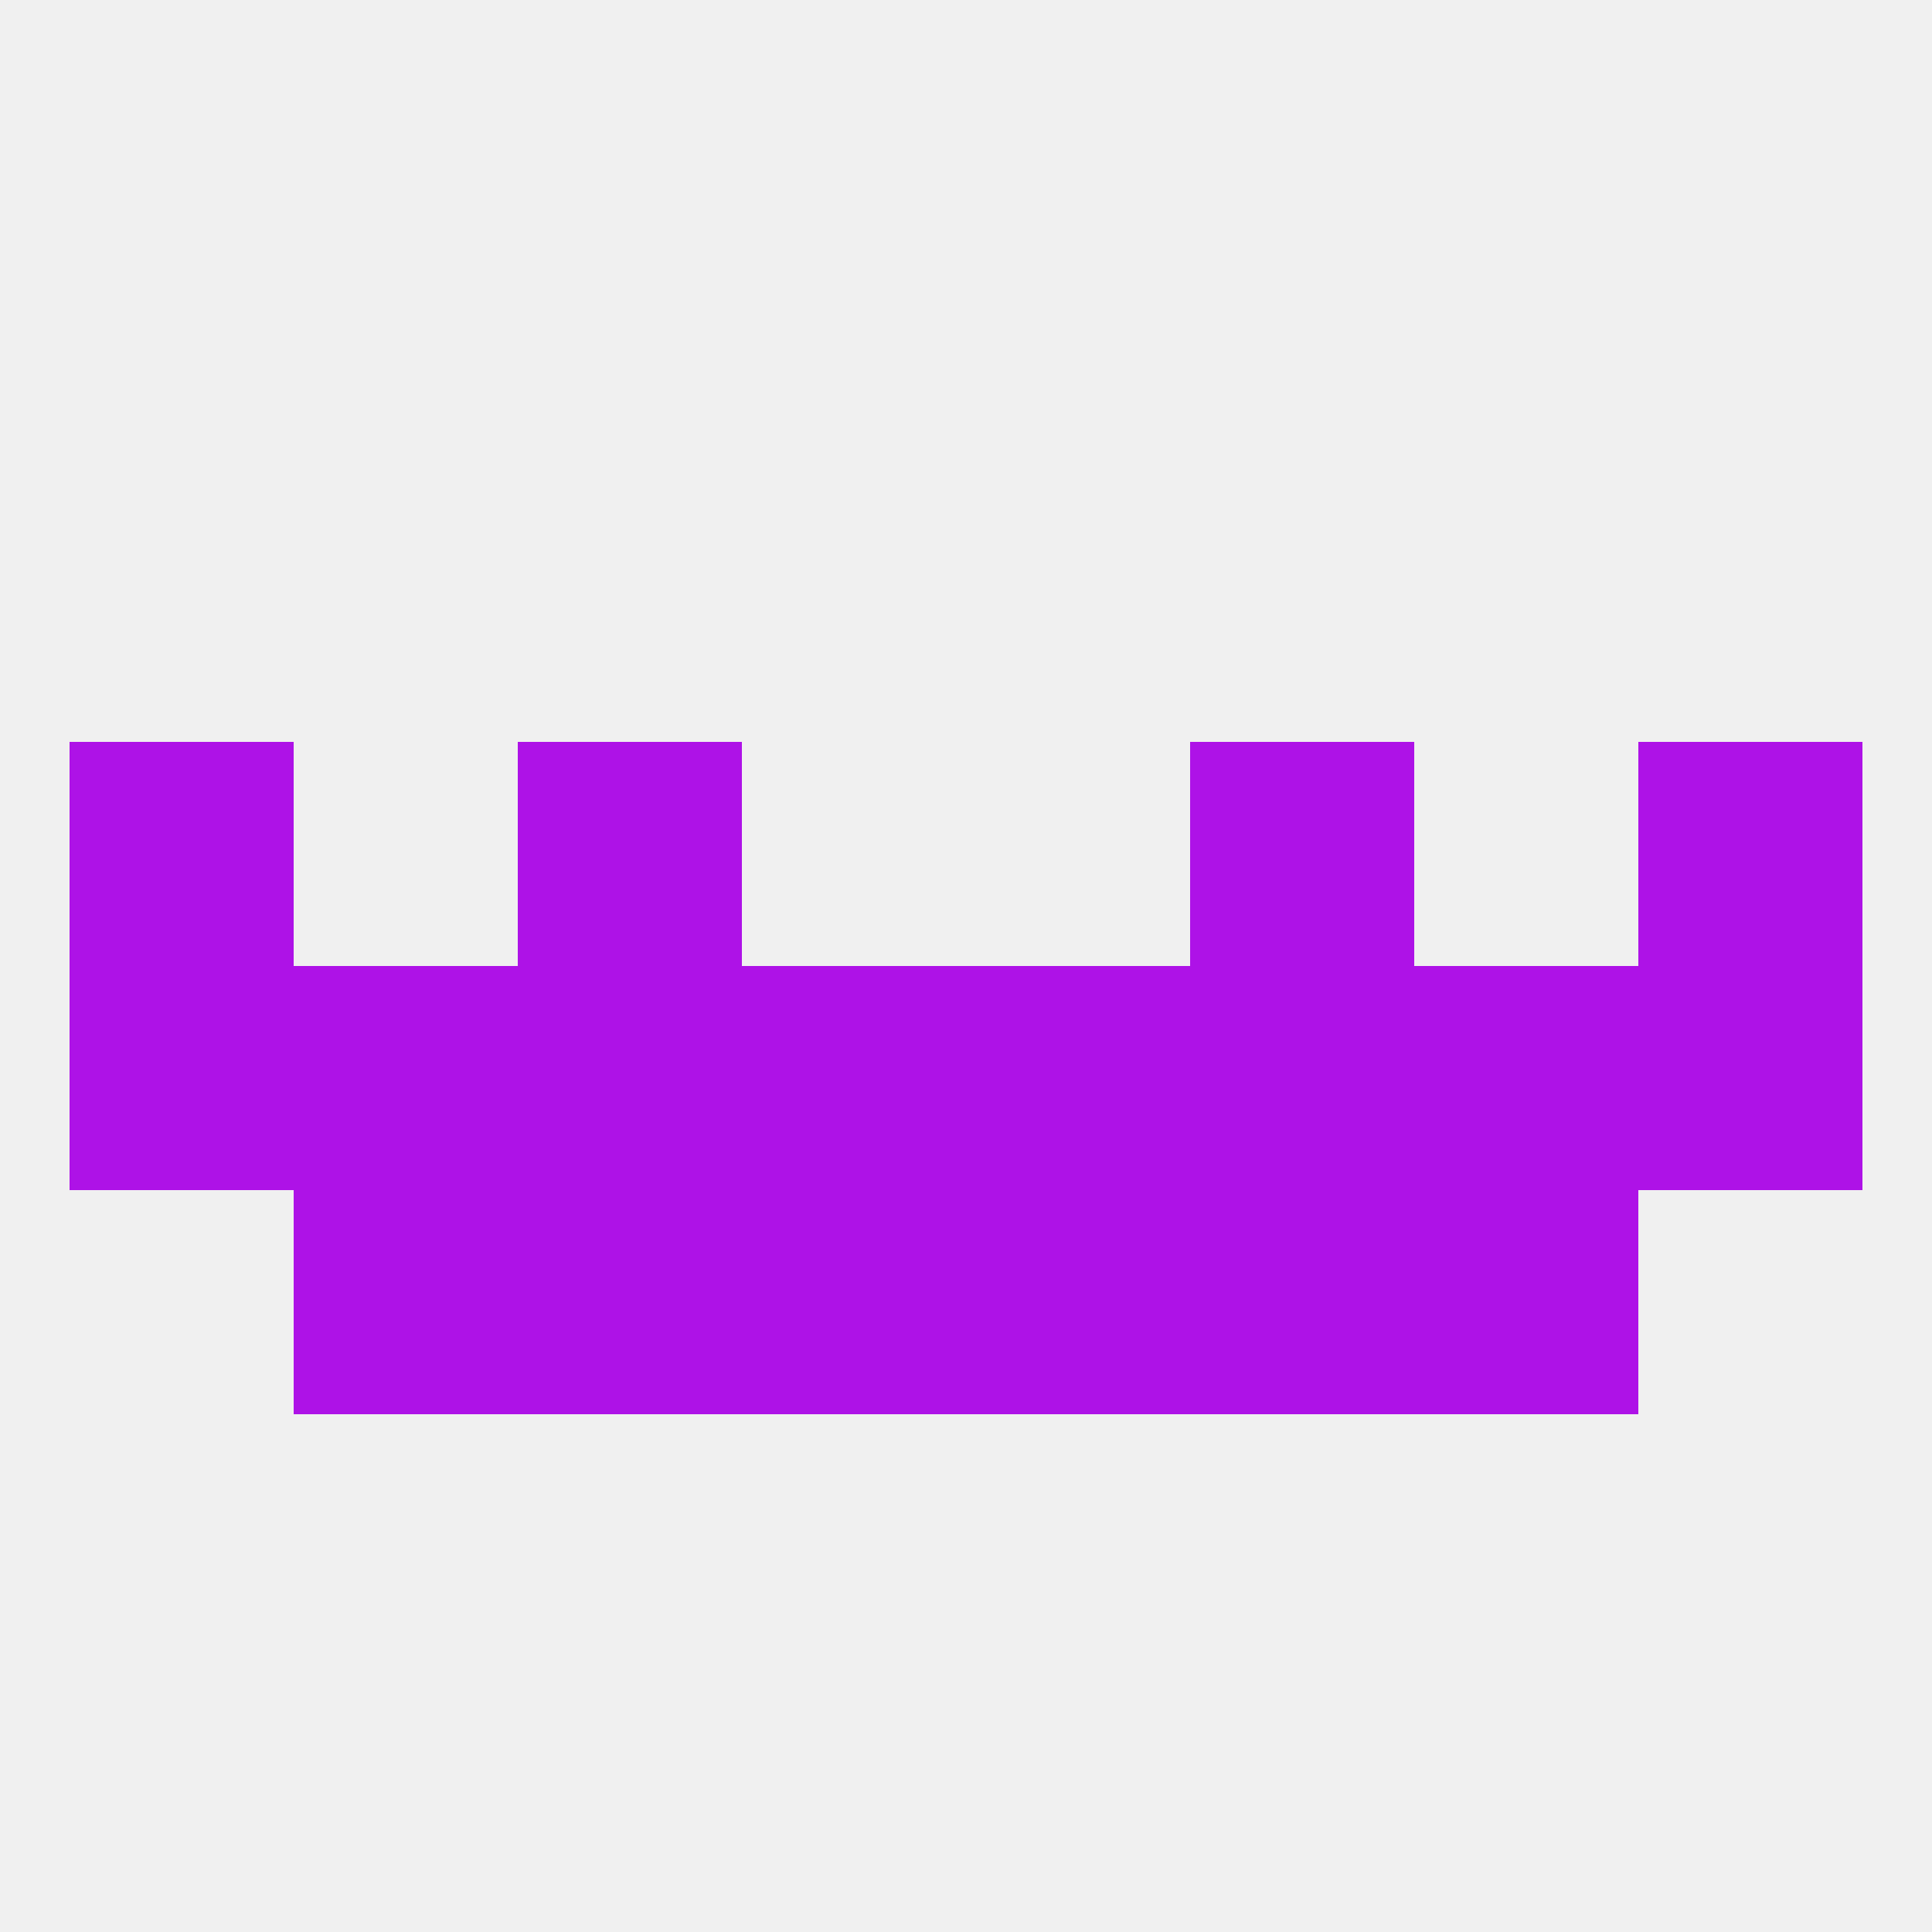 
<!--   <?xml version="1.0"?> -->
<svg version="1.1" baseprofile="full" xmlns="http://www.w3.org/2000/svg" xmlns:xlink="http://www.w3.org/1999/xlink" xmlns:ev="http://www.w3.org/2001/xml-events" width="250" height="250" viewBox="0 0 250 250" >
	<rect width="100%" height="100%" fill="rgba(240,240,240,255)"/>

	<rect x="67" y="125" width="29" height="29" fill="rgba(174,18,231,255)"/>
	<rect x="154" y="125" width="29" height="29" fill="rgba(174,18,231,255)"/>
	<rect x="183" y="125" width="29" height="29" fill="rgba(174,18,231,255)"/>
	<rect x="212" y="125" width="29" height="29" fill="rgba(174,18,231,255)"/>
	<rect x="125" y="125" width="29" height="29" fill="rgba(174,18,231,255)"/>
	<rect x="38" y="125" width="29" height="29" fill="rgba(174,18,231,255)"/>
	<rect x="9" y="125" width="29" height="29" fill="rgba(174,18,231,255)"/>
	<rect x="96" y="125" width="29" height="29" fill="rgba(174,18,231,255)"/>
	<rect x="96" y="154" width="29" height="29" fill="rgba(174,18,231,255)"/>
	<rect x="125" y="154" width="29" height="29" fill="rgba(174,18,231,255)"/>
	<rect x="67" y="154" width="29" height="29" fill="rgba(174,18,231,255)"/>
	<rect x="154" y="154" width="29" height="29" fill="rgba(174,18,231,255)"/>
	<rect x="38" y="154" width="29" height="29" fill="rgba(174,18,231,255)"/>
	<rect x="183" y="154" width="29" height="29" fill="rgba(174,18,231,255)"/>
	<rect x="212" y="96" width="29" height="29" fill="rgba(174,18,231,255)"/>
	<rect x="67" y="96" width="29" height="29" fill="rgba(174,18,231,255)"/>
	<rect x="154" y="96" width="29" height="29" fill="rgba(174,18,231,255)"/>
	<rect x="9" y="96" width="29" height="29" fill="rgba(174,18,231,255)"/>
</svg>